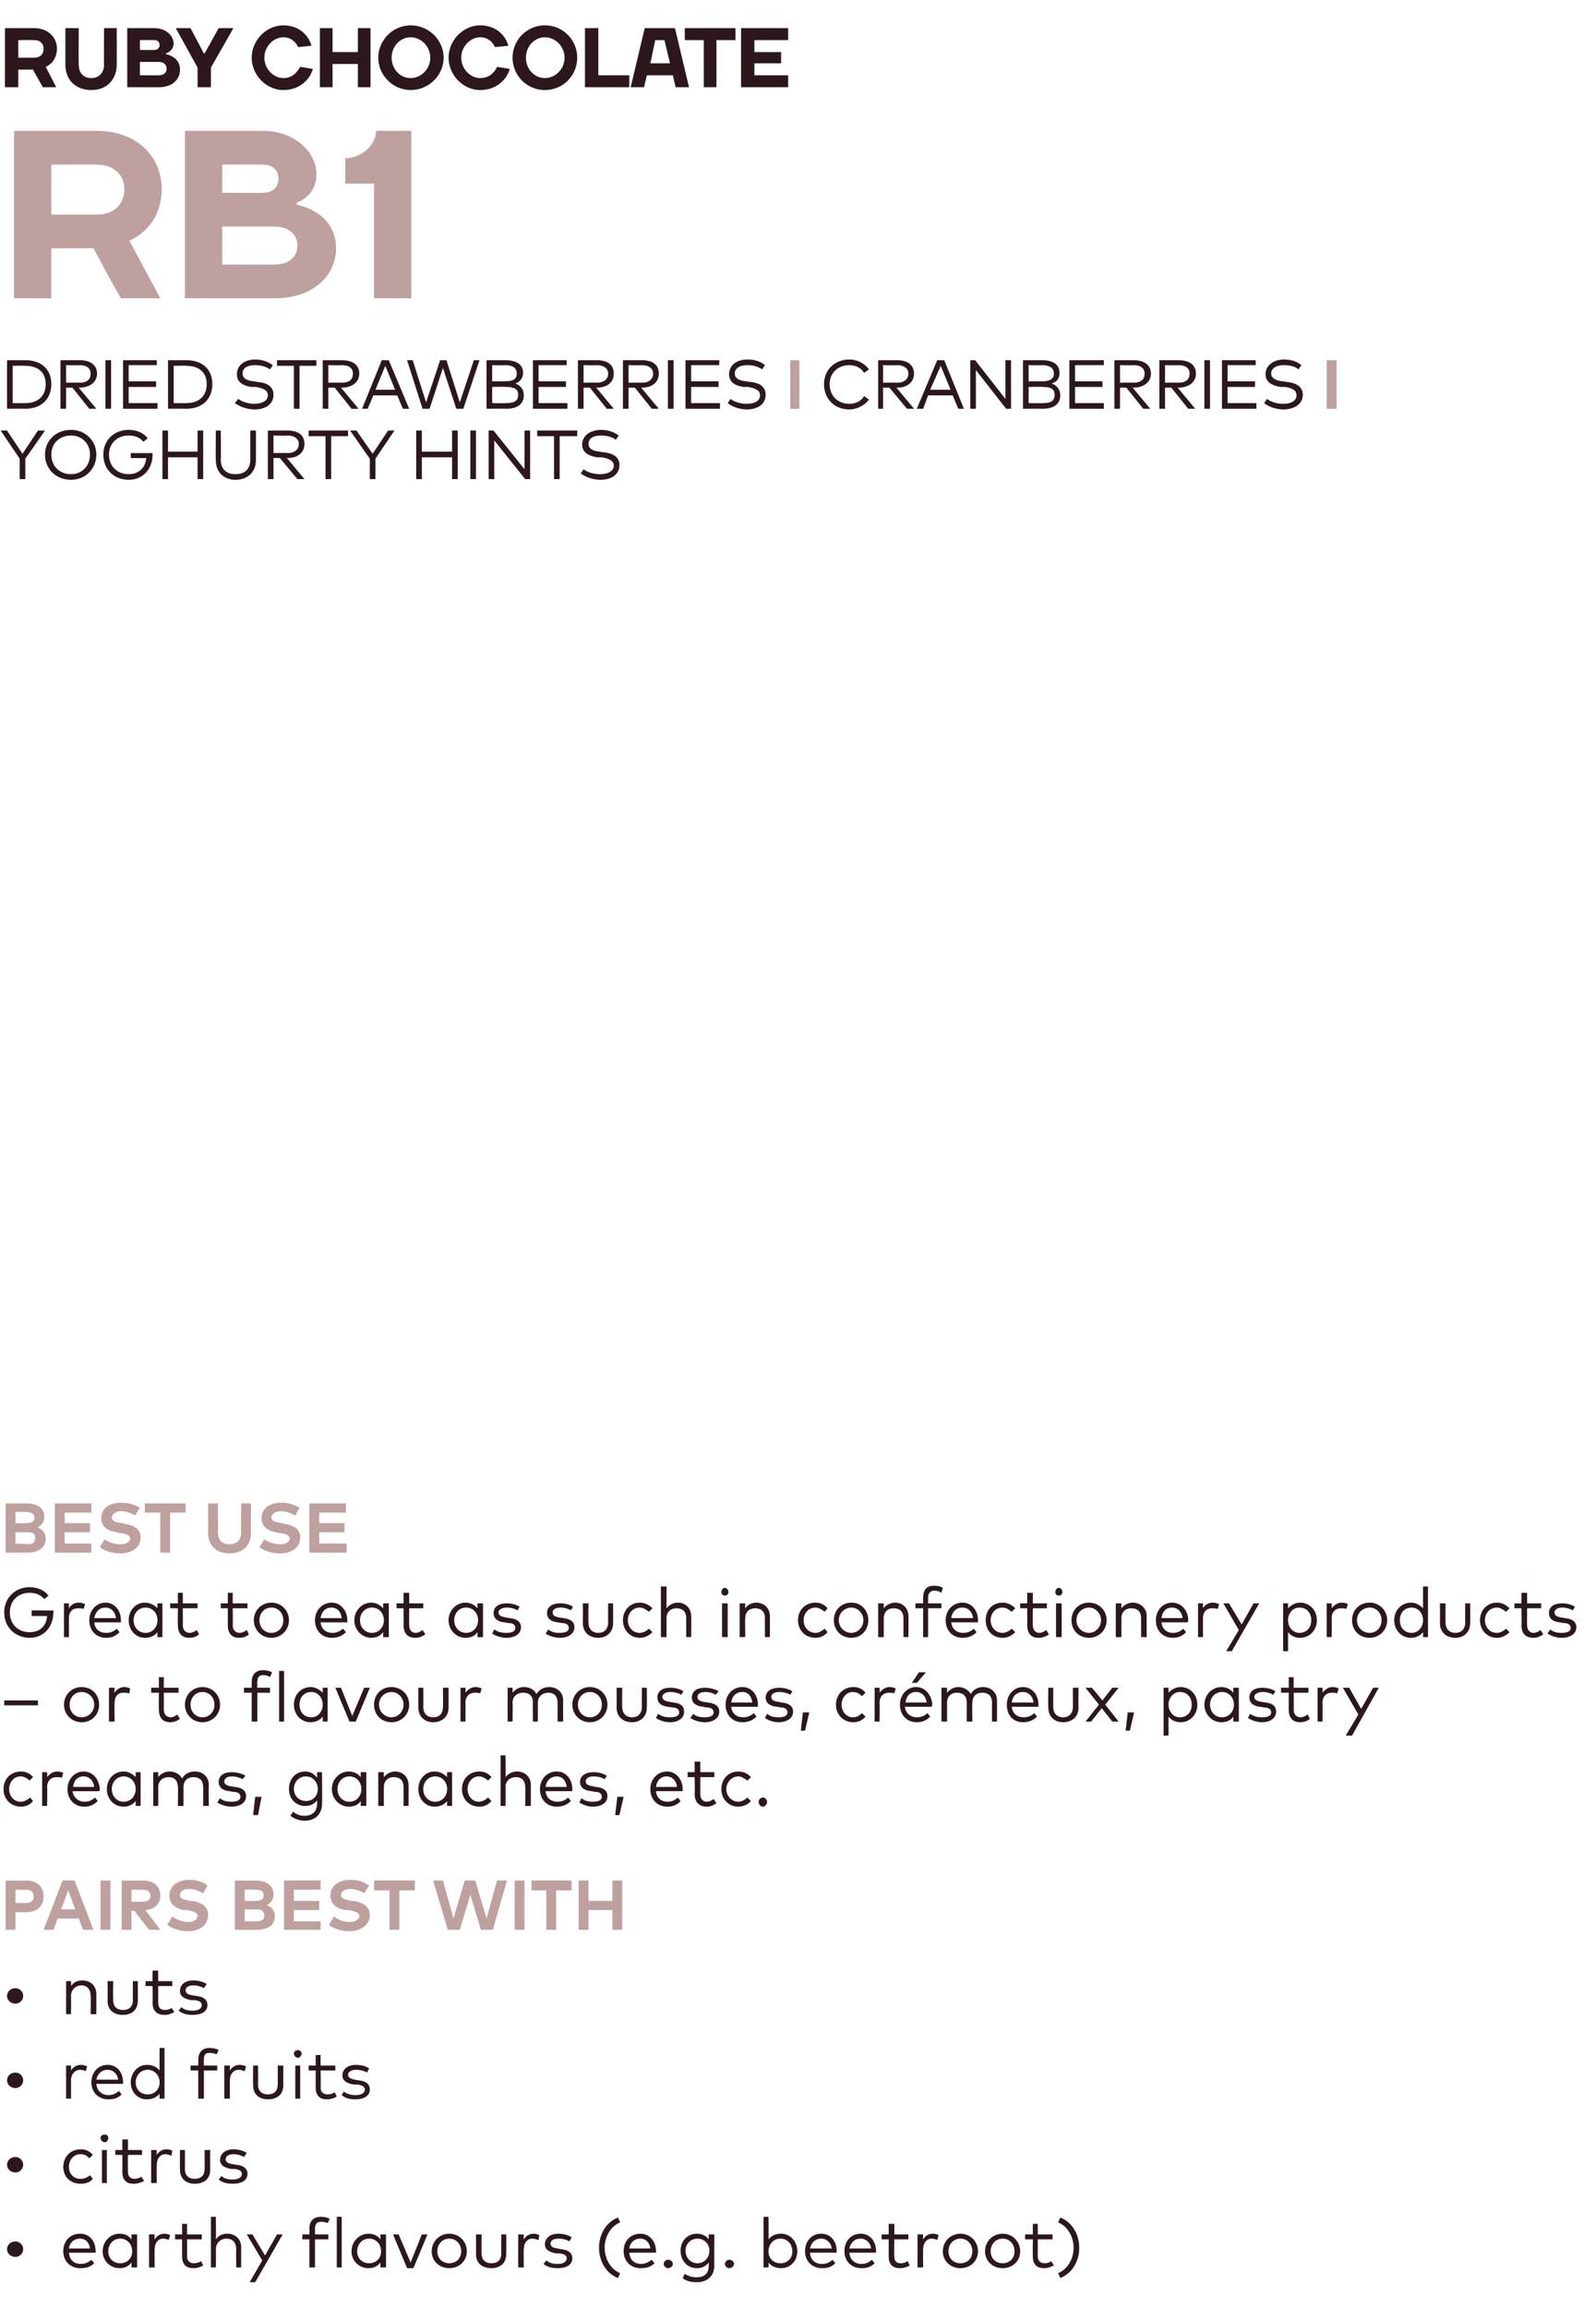 <?xml version="1.0" standalone="no"?><!DOCTYPE svg PUBLIC "-//W3C//DTD SVG 1.1//EN" "http://www.w3.org/Graphics/SVG/1.1/DTD/svg11.dtd"><svg xmlns="http://www.w3.org/2000/svg" version="1.1" width="227px" height="328.1px" viewBox="0 -4 227 328.1" style="top:-4px"><desc>ruby CHOCOLATE RB1 DRIED STRAWBERRIES I CRANBERRIES I YOGHURTY HINTS ￼ Best use Great to eat as such in confectionery...</desc><defs/><g id="Polygon55245"><path d="m3.3 315.7c0 .6-.5 1.1-1.1 1.1c-.7 0-1.2-.5-1.2-1.1c0-.6.5-1.1 1.2-1.1c.6 0 1.1.5 1.1 1.1zm10.3.3v.2H9.8c.1 1.1.8 1.6 1.7 1.6c.5 0 1.1-.2 1.5-.6l.4.5c-.6.6-1.3.7-2 .7c-1.4 0-2.4-1-2.4-2.4c0-1.5 1-2.5 2.4-2.5c1.3 0 2.2 1 2.2 2.5zm-3.8-.4h3c-.1-.8-.6-1.4-1.4-1.4c-.9 0-1.5.6-1.6 1.4zm9.7 2.7h-.8s.02-.66 0-.7c-.4.5-.9.8-1.7.8c-1.3 0-2.4-1-2.4-2.4c0-1.4 1.1-2.5 2.4-2.5c.8 0 1.3.3 1.7.8c.02.02 0-.7 0-.7h.8v4.7zm-4.1-2.3c0 1 .7 1.7 1.7 1.7c1 0 1.7-.7 1.7-1.7c0-1-.7-1.8-1.7-1.8c-1 0-1.7.8-1.7 1.8zm8.8-2.3l-.2.7c-.2-.1-.5-.2-.8-.2c-.7 0-1.2.6-1.2 1.5c-.04 0 0 2.6 0 2.6h-.8v-4.7h.8s-.05.68 0 .7c.3-.5.8-.8 1.4-.8c.3 0 .6.1.8.2zm4.5.6h-2.1s.03 2.38 0 2.4c0 .7.4 1 1 1c.3 0 .7-.1 1-.3l.3.6c-.3.2-.8.4-1.4.4c-1 0-1.6-.5-1.6-1.7v-2.4h-1v-.7h1v-1.5h.7v1.5h2.1v.7zm2 0c.4-.6 1.1-.8 1.6-.8c1.2 0 2 .8 2 1.9v2.9h-.7s-.04-2.64 0-2.6c0-.9-.5-1.5-1.4-1.5c-.8 0-1.5.6-1.5 1.5c.04-.02 0 2.6 0 2.6h-.7v-7.2h.7s.04 3.17 0 3.2zm5.6 6.1h-.8l1.8-3.1l-2.2-3.7h.8l1.8 3l1.7-3h.8l-3.9 6.8zm10.4-6.1h-1.9v4h-.8v-4h-1v-.7h1s.04-.8 0-.8c0-1 .5-1.7 1.6-1.7c.6 0 1 .1 1.3.3l-.3.6c-.2-.1-.6-.2-.9-.2c-.6 0-.9.3-.9 1v.8h1.9v.7zm1.9 4h-.7v-7.2h.7v7.2zm6.3 0h-.8s.02-.66 0-.7c-.4.5-.9.8-1.7.8c-1.3 0-2.4-1-2.4-2.4c0-1.4 1.1-2.5 2.4-2.5c.8 0 1.3.3 1.7.8c.02.02 0-.7 0-.7h.8v4.7zm-4.1-2.3c0 1 .7 1.7 1.7 1.7c1 0 1.7-.7 1.7-1.7c0-1-.7-1.8-1.7-1.8c-1 0-1.7.8-1.7 1.8zm8 2.4h-.9l-2-4.8h.8l1.7 4l1.6-4h.8l-2 4.8zm7.6-2.4c0 1.4-1.1 2.4-2.5 2.4c-1.4 0-2.5-1-2.5-2.4c0-1.4 1.1-2.5 2.5-2.5c1.4 0 2.5 1.1 2.5 2.5zm-4.2 0c0 1 .7 1.7 1.7 1.7c1 0 1.7-.7 1.7-1.7c0-1-.7-1.8-1.7-1.8c-1 0-1.7.8-1.7 1.8zm9.8.4c0 1.4-1 2-2.1 2c-1.2 0-2.2-.6-2.2-2c.02-.03 0-2.8 0-2.8h.8s-.03 2.7 0 2.7c0 1 .6 1.4 1.4 1.4c.8 0 1.4-.4 1.4-1.4c-.03 0 0-2.7 0-2.7h.7s.02 2.77 0 2.8zm4.7-2.7l-.1.7c-.3-.1-.6-.2-.9-.2c-.7 0-1.2.6-1.2 1.5c-.04 0 0 2.6 0 2.6h-.8v-4.7h.8s-.04.68 0 .7c.3-.5.8-.8 1.4-.8c.3 0 .6.1.8.2zm4.3.9c-.3-.2-.9-.4-1.6-.4c-.7 0-1.1.3-1.1.7c0 .4.3.6 1 .7l.5.1c1 .1 1.6.5 1.6 1.3c0 .9-.8 1.4-2.1 1.4c-.6 0-1.4-.1-2-.6l.4-.5c.4.3.8.5 1.6.5c.8 0 1.3-.3 1.3-.8c0-.4-.3-.6-1-.7h-.5c-1.1-.2-1.6-.6-1.6-1.3c0-.9.8-1.5 1.9-1.5c.8 0 1.4.2 1.9.5l-.3.6zm7.2-2.7c-1.3.5-2.2 2-2.2 3.6c0 1.6.9 3.1 2.2 3.6l-.3.7c-1.6-.6-2.7-2.3-2.7-4.3c0-2 1.1-3.7 2.7-4.3l.3.7zm5.1 4.1v.2h-3.8c.1 1.1.8 1.6 1.7 1.6c.5 0 1-.2 1.5-.6l.4.5c-.6.6-1.3.7-2 .7c-1.4 0-2.4-1-2.4-2.4c0-1.5 1-2.5 2.4-2.5c1.2 0 2.2 1 2.2 2.5zm-3.8-.4h3c-.1-.8-.6-1.4-1.5-1.4c-.8 0-1.4.6-1.5 1.4zm6.2 2.2c0 .3-.3.6-.7.6c-.3 0-.6-.3-.6-.6c0-.3.3-.6.6-.6c.4 0 .7.3.7.6zm5.1-3.5v-.7h.8s-.04 4.42 0 4.4c0 1.6-1.1 2.4-2.5 2.4c-.8 0-1.6-.2-2-.6l.3-.6c.4.3 1 .5 1.7.5c1 0 1.7-.5 1.7-1.6v-.5c-.4.5-.9.8-1.7.8c-1.3 0-2.3-1-2.3-2.5c0-1.4 1-2.4 2.3-2.4c.8 0 1.3.3 1.7.8zm-3.3 1.6c0 1 .7 1.8 1.7 1.8c1 0 1.7-.8 1.7-1.8c0-.9-.7-1.7-1.7-1.7c-1 0-1.7.8-1.7 1.7zm6.9 1.9c0 .3-.3.6-.7.6c-.3 0-.6-.3-.6-.6c0-.3.3-.6.6-.6c.4 0 .7.3.7.6zm9-1.8c0 1.4-1 2.4-2.3 2.4c-.8 0-1.4-.3-1.8-.8c.04.05 0 .7 0 .7h-.7v-7.2h.7s.04 3.21 0 3.2c.4-.5 1-.8 1.8-.8c1.3 0 2.3 1.1 2.3 2.5zm-4.1 0c0 1 .7 1.7 1.7 1.7c1 0 1.7-.7 1.7-1.7c0-1-.7-1.8-1.7-1.8c-1 0-1.7.8-1.7 1.8zm9.7 0v.2h-3.8c.1 1.1.8 1.6 1.7 1.6c.6 0 1.1-.2 1.5-.6l.4.5c-.6.6-1.2.7-1.9.7c-1.4 0-2.4-1-2.4-2.4c0-1.5 1-2.5 2.3-2.5c1.3 0 2.2 1 2.2 2.5zm-3.8-.4h3.1c-.1-.8-.7-1.4-1.5-1.4c-.9 0-1.4.6-1.6 1.4zm9.4.4v.2h-3.8c.1 1.1.9 1.6 1.7 1.6c.6 0 1.1-.2 1.5-.6l.4.5c-.6.6-1.2.7-1.9.7c-1.4 0-2.4-1-2.4-2.4c0-1.5 1-2.5 2.3-2.5c1.3 0 2.2 1 2.2 2.5zm-3.8-.4h3.1c-.1-.8-.7-1.4-1.5-1.4c-.9 0-1.4.6-1.6 1.4zm8.4-1.3h-2s-.05 2.38 0 2.4c0 .7.3 1 .9 1c.4 0 .7-.1 1-.3l.3.6c-.3.2-.8.4-1.4.4c-1 0-1.6-.5-1.6-1.7v-2.4h-1v-.7h1v-1.5h.8v1.5h2v.7zm4.3-.6l-.2.7c-.2-.1-.5-.2-.8-.2c-.7 0-1.2.6-1.2 1.5c-.04 0 0 2.6 0 2.6h-.8v-4.7h.8s-.05.68 0 .7c.3-.5.8-.8 1.4-.8c.3 0 .6.1.8.2zm5.6 2.3c0 1.4-1.1 2.4-2.5 2.4c-1.4 0-2.5-1-2.5-2.4c0-1.4 1.1-2.5 2.5-2.5c1.4 0 2.5 1.1 2.5 2.5zm-4.2 0c0 1 .7 1.7 1.7 1.7c1 0 1.7-.7 1.7-1.7c0-1-.7-1.8-1.7-1.8c-1 0-1.7.8-1.7 1.8zm10.2 0c0 1.4-1.1 2.4-2.5 2.4c-1.4 0-2.5-1-2.5-2.4c0-1.4 1.1-2.5 2.5-2.5c1.4 0 2.5 1.1 2.5 2.5zm-4.2 0c0 1 .7 1.7 1.7 1.7c1 0 1.7-.7 1.7-1.7c0-1-.7-1.8-1.7-1.8c-1 0-1.7.8-1.7 1.8zm8.8-1.7h-2.1v2.4c0 .7.4 1 1 1c.3 0 .7-.1.9-.3l.4.6c-.4.2-.8.4-1.4.4c-1 0-1.6-.5-1.6-1.7c-.03-.01 0-2.4 0-2.4h-1.1v-.7h1.1v-1.5h.7v1.5h2.1v.7zm.8 4.8c1.3-.5 2.2-2 2.2-3.6c0-1.6-.9-3.1-2.2-3.6l.3-.7c1.6.6 2.7 2.3 2.7 4.3c0 2-1.1 3.7-2.7 4.3l-.3-.7z" stroke="none" fill="#2b171c"/></g><g id="Polygon55244"><path d="m3.3 303.7c0 .6-.5 1.1-1.1 1.1c-.7 0-1.2-.5-1.2-1.1c0-.6.5-1.1 1.2-1.1c.6 0 1.1.5 1.1 1.1zm9.9-1.4l-.5.5c-.3-.4-.7-.6-1.3-.6c-.9 0-1.6.8-1.6 1.8c0 1 .7 1.7 1.6 1.7c.6 0 1-.2 1.4-.5l.4.5c-.4.5-1 .7-1.7.7c-1.5 0-2.5-1-2.5-2.4c0-1.4 1-2.5 2.5-2.5c.7 0 1.3.3 1.7.8zm2 4h-.7v-4.7h.7v4.7zm.2-6.4c0 .3-.2.6-.5.6c-.3 0-.6-.3-.6-.6c0-.3.3-.5.6-.5c.3 0 .5.2.5.5zm4.8 2.4h-2s-.03 2.38 0 2.4c0 .7.4 1 .9 1c.4 0 .7-.1 1-.3l.4.6c-.4.2-.9.4-1.5.4c-1 0-1.6-.5-1.6-1.7c.02-.01 0-2.4 0-2.4h-1v-.7h1v-1.5h.8v1.5h2v.7zm4.3-.6l-.1.7c-.3-.1-.6-.2-.9-.2c-.7 0-1.2.6-1.2 1.5c-.03 0 0 2.6 0 2.6h-.8v-4.7h.8s-.03.68 0 .7c.3-.5.8-.8 1.4-.8c.3 0 .6.1.8.2zm5.4 2.7c0 1.4-1 2-2.2 2c-1.1 0-2.1-.6-2.1-2c-.03-.03 0-2.8 0-2.8h.7s.02 2.7 0 2.7c0 1 .6 1.4 1.4 1.4c.8 0 1.4-.4 1.4-1.4c.02 0 0-2.7 0-2.7h.8s-.03 2.77 0 2.8zm4.8-1.8c-.3-.2-.9-.4-1.5-.4c-.7 0-1.1.3-1.1.7c0 .4.3.6.9.7l.6.1c1 .1 1.6.5 1.6 1.3c0 .9-.8 1.4-2.1 1.4c-.6 0-1.4-.1-2-.6l.4-.5c.3.3.8.5 1.6.5c.8 0 1.3-.3 1.3-.8c0-.4-.3-.6-1-.7h-.5c-1.1-.2-1.6-.6-1.6-1.3c0-.9.8-1.5 1.9-1.5c.7 0 1.4.2 1.9.5l-.4.6z" stroke="none" fill="#2b171c"/></g><g id="Polygon55243"><path d="m3.3 291.7c0 .6-.5 1.1-1.1 1.1c-.7 0-1.2-.5-1.2-1.1c0-.6.5-1.1 1.2-1.1c.6 0 1.1.5 1.1 1.1zm9.1-2l-.2.7c-.2-.1-.5-.2-.8-.2c-.7 0-1.3.6-1.3 1.5c.02 0 0 2.6 0 2.6h-.7v-4.7h.7s.02.68 0 .7c.3-.5.8-.8 1.4-.8c.4 0 .6.1.9.2zm5.1 2.3v.2h-3.8c.1 1.1.9 1.6 1.7 1.6c.6 0 1.1-.2 1.5-.6l.4.5c-.6.6-1.2.7-1.9.7c-1.4 0-2.4-1-2.4-2.4c0-1.5 1-2.5 2.3-2.5c1.3 0 2.2 1 2.2 2.5zm-3.8-.4h3.1c-.1-.8-.7-1.4-1.5-1.4c-.9 0-1.4.6-1.6 1.4zm9-1.3c-.03.02 0-3.2 0-3.2h.7v7.2h-.7s-.03-.66 0-.7c-.4.5-1 .8-1.8.8c-1.3 0-2.3-1-2.3-2.4c0-1.4 1-2.5 2.3-2.5c.8 0 1.4.3 1.8.8zm-3.4 1.7c0 1 .7 1.7 1.7 1.7c1 0 1.7-.7 1.7-1.7c0-1-.7-1.8-1.7-1.8c-1 0-1.7.8-1.7 1.8zm11.6-1.7H29v4h-.8v-4h-1.1v-.7h1.1s.02-.8 0-.8c0-1 .5-1.7 1.6-1.7c.5 0 1 .1 1.3.3l-.3.6c-.2-.1-.6-.2-1-.2c-.6 0-.8.3-.8 1c-.03 0 0 .8 0 .8h1.9v.7zm4.1-.6l-.2.7c-.3-.1-.6-.2-.8-.2c-.8 0-1.3.6-1.3 1.5c-.02 0 0 2.6 0 2.6h-.8v-4.7h.8s-.02.68 0 .7c.3-.5.8-.8 1.4-.8c.3 0 .6.1.9.2zm5.3 2.7c0 1.4-1 2-2.2 2c-1.1 0-2.1-.6-2.1-2c-.02-.03 0-2.8 0-2.8h.7s.03 2.7 0 2.7c0 1 .6 1.4 1.4 1.4c.8 0 1.4-.4 1.4-1.4c.03 0 0-2.7 0-2.7h.8s-.02 2.77 0 2.8zm2.4 1.9h-.7v-4.7h.7v4.7zm.2-6.4c0 .3-.3.6-.5.6c-.3 0-.6-.3-.6-.6c0-.3.3-.5.6-.5c.2 0 .5.2.5.5zm4.8 2.4h-2.1s.05 2.38 0 2.4c0 .7.4 1 1 1c.4 0 .7-.1 1-.3l.3.6c-.3.2-.8.4-1.4.4c-1 0-1.6-.5-1.6-1.7v-2.4h-1v-.7h1v-1.5h.7v1.5h2.1v.7zm4.5.3c-.3-.2-.9-.4-1.6-.4c-.6 0-1.1.3-1.1.7c0 .4.4.6 1 .7l.5.1c1 .1 1.6.5 1.6 1.3c0 .9-.8 1.4-2.1 1.4c-.6 0-1.3-.1-1.9-.6l.3-.5c.4.3.9.5 1.7.5c.8 0 1.3-.3 1.3-.8c0-.4-.4-.6-1-.7h-.6c-1.1-.2-1.6-.6-1.6-1.3c0-.9.8-1.5 1.9-1.5c.8 0 1.5.2 1.9.5l-.3.6z" stroke="none" fill="#2b171c"/></g><g id="Polygon55242"><path d="m3.3 279.7c0 .6-.5 1.1-1.1 1.1c-.7 0-1.2-.5-1.2-1.1c0-.6.5-1.1 1.2-1.1c.6 0 1.1.5 1.1 1.1zm10.4-.3v2.9h-.8s.04-2.64 0-2.6c0-.9-.5-1.5-1.3-1.5c-.8 0-1.5.6-1.5 1.5c.03-.02 0 2.6 0 2.6h-.7v-4.7h.7s.02.69 0 .7c.4-.6 1-.8 1.6-.8c1.2 0 2 .8 2 1.9zm5.9 1c0 1.4-1 2-2.1 2c-1.2 0-2.2-.6-2.2-2c.03-.03 0-2.8 0-2.8h.8s-.03 2.7 0 2.7c0 1 .6 1.4 1.4 1.4c.8 0 1.4-.4 1.4-1.4c-.02 0 0-2.7 0-2.7h.7s.03 2.77 0 2.8zm4.9-2.1h-2v2.4c0 .7.4 1 .9 1c.4 0 .8-.1 1-.3l.4.6c-.4.2-.8.4-1.4.4c-1 0-1.7-.5-1.7-1.7c.05-.01 0-2.4 0-2.4h-1v-.7h1v-1.5h.8v1.5h2v.7zm4.5.3c-.3-.2-.9-.4-1.5-.4c-.7 0-1.1.3-1.1.7c0 .4.3.6.9.7l.6.1c1 .1 1.6.5 1.6 1.3c0 .9-.8 1.4-2.1 1.4c-.6 0-1.4-.1-2-.6l.4-.5c.3.3.8.5 1.6.5c.8 0 1.3-.3 1.3-.8c0-.4-.3-.6-1-.7h-.5c-1.1-.2-1.6-.6-1.6-1.3c0-.9.7-1.5 1.9-1.5c.7 0 1.4.2 1.9.5l-.4.6z" stroke="none" fill="#2b171c"/></g><g id="Polygon55241"><path d="m2.2 267.8v2.5H.8v-7s2.87.05 2.9 0c1.6 0 2.5.9 2.5 2.3c0 1.3-.9 2.2-2.5 2.2H2.2zm0-3.2v1.9h1.4c.8 0 1.2-.3 1.2-.9c0-.7-.4-1-1.2-1c.05.03-1.4 0-1.4 0zm11.1 5.7h-1.5l-.6-1.6h-3l-.6 1.6H6.2l2.7-7h1.7l2.7 7zm-4.6-2.9h2l-1-2.7l-1 2.7zm7 2.9h-1.4v-7h1.4v7zm4.6-7c1.6 0 2.5.8 2.5 2.2c0 1.1-.8 1.9-2.1 2c-.01.04 2.1 2.8 2.1 2.8h-1.6l-2.1-2.7h-.4v2.7h-1.4v-7s2.97.05 3 0zm-1.6 1.3v1.7s1.55.05 1.5 0c.8 0 1.2-.2 1.2-.8c0-.6-.4-.9-1.2-.9c.05.03-1.5 0-1.5 0zm10.2.5c-.6-.3-1.2-.6-2-.6c-.8 0-1.3.3-1.3.9c0 .5.6.6 1.4.8h.4c1.2.2 2.2.8 2.2 2c0 1.5-1.3 2.3-2.8 2.3c-1.1 0-2.2-.3-3-.9l.7-1.2c.5.4 1.4.8 2.3.8c.7 0 1.3-.3 1.3-.9c0-.4-.5-.6-1.4-.8h-.5c-1.2-.2-2.1-.8-2.1-2.1c0-1.4 1.3-2.2 2.8-2.2c.9 0 1.8.2 2.6.8l-.6 1.1zm7.4-1.8c1.6 0 2.6.7 2.6 2c0 .7-.4 1.3-1 1.5c.7.2 1.2.8 1.2 1.5c0 1.4-1 2-2.7 2c.05.05-3 0-3 0v-7s2.88.05 2.9 0zm-1.5 4.1v1.7s1.58.02 1.6 0c.7 0 1.2-.2 1.2-.8c0-.7-.5-.9-1.2-.9c-.02.04-1.6 0-1.6 0zm0-2.8v1.6h1.4c.7 0 1.3-.1 1.3-.8c0-.7-.6-.8-1.3-.8c.04-.02-1.4 0-1.4 0zm10.8 5.7h-5.2v-7h5.2v1.3h-3.8v1.6h3.6v1.3h-3.6v1.6h3.8v1.2zm6.2-5.2c-.5-.3-1.2-.6-2-.6c-.7 0-1.3.3-1.3.9c0 .5.6.6 1.5.8h.3c1.3.2 2.3.8 2.3 2c0 1.5-1.4 2.3-2.9 2.3c-1 0-2.2-.3-2.9-.9l.7-1.2c.5.4 1.3.8 2.2.8c.8 0 1.4-.3 1.4-.9c0-.4-.5-.6-1.5-.8h-.4c-1.3-.2-2.2-.8-2.2-2.1c0-1.4 1.3-2.2 2.8-2.2c1 0 1.8.2 2.7.8l-.7 1.1zm7.2-.4h-2.2v5.6h-1.4v-5.6h-2.2v-1.4h5.8v1.4zm11.1 5.6h-1.7l-1.5-5l-1.5 5h-1.7l-2.1-7h1.4l1.5 5.4l1.6-5.4h1.5l1.6 5.4l1.5-5.4h1.4l-2 7zm4.5 0h-1.4v-7h1.4v7zm6.7-5.6h-2.2v5.6h-1.4v-5.6h-2.1v-1.4h5.7v1.4zm2.4 1.5h3.4v-2.9h1.4v7h-1.4v-2.8h-3.4v2.8h-1.4v-7h1.4v2.9z" stroke="none" fill="#bea09f"/></g><g id="Polygon55240"><path d="m4.7 248.6l-.5.5c-.3-.3-.7-.6-1.3-.6c-.9 0-1.6.8-1.6 1.8c0 1 .7 1.8 1.6 1.8c.6 0 1-.3 1.4-.6l.4.5c-.4.5-1 .8-1.7.8c-1.5 0-2.5-1.1-2.5-2.5c0-1.4 1-2.5 2.5-2.5c.7 0 1.3.3 1.7.8zM9 248l-.2.7c-.2-.1-.5-.1-.8-.1c-.7 0-1.3.5-1.3 1.4c.04.03 0 2.7 0 2.7h-.7v-4.8h.7s.03.71 0 .7c.4-.5.9-.8 1.4-.8c.4 0 .7.1.9.2zm5.2 2.3c0 .1 0 .2-.1.3h-3.8c.2 1 .9 1.5 1.7 1.5c.6 0 1.1-.2 1.5-.6l.4.5c-.6.6-1.2.8-1.9.8c-1.4 0-2.4-1-2.4-2.5c0-1.4 1-2.5 2.3-2.5c1.3 0 2.2 1.1 2.3 2.5zm-3.8-.3h3c-.1-.9-.7-1.5-1.5-1.5c-.9 0-1.4.6-1.5 1.5zm9.6 2.7h-.7v-.7c-.4.5-1 .8-1.7.8c-1.4 0-2.4-1.1-2.4-2.5c0-1.4 1-2.5 2.4-2.5c.7 0 1.3.4 1.7.8v-.7h.7v4.8zm-4.1-2.4c0 1 .7 1.8 1.7 1.8c1 0 1.7-.8 1.7-1.8c0-1-.7-1.8-1.7-1.8c-1 0-1.7.8-1.7 1.8zm13.8-.6c-.05.04 0 3 0 3h-.8V250c0-.9-.5-1.4-1.4-1.4c-.8 0-1.4.5-1.4 1.4v2.7h-.8s.05-2.71 0-2.7c0-.9-.5-1.4-1.3-1.4c-.8 0-1.5.5-1.5 1.4c.03.01 0 2.7 0 2.7h-.7v-4.8h.7s.02.72 0 .7c.4-.5 1-.8 1.6-.8c.8 0 1.5.4 1.8 1c.4-.7 1.1-1 1.8-1c1.2 0 2 .8 2 1.9zm4.8-.8c-.3-.2-.9-.4-1.5-.4c-.7 0-1.1.3-1.1.7c0 .4.3.6.9.7l.6.1c1 .1 1.6.5 1.6 1.3c0 .9-.8 1.5-2.1 1.5c-.6 0-1.4-.2-2-.6l.4-.6c.3.3.8.5 1.6.5c.8 0 1.3-.2 1.3-.7c0-.4-.3-.7-1-.7l-.6-.1c-1-.1-1.5-.6-1.5-1.3c0-.9.7-1.4 1.9-1.4c.7 0 1.4.2 1.9.5l-.4.5zm2.7 2.5l-.5 2.6h-.7l.3-2.6h.9zm7.9-2.7v-.8h.7s.05 4.45 0 4.5c0 1.5-1 2.4-2.5 2.4c-.7 0-1.5-.3-2-.7l.4-.6c.4.4 1 .6 1.6.6c1.1 0 1.8-.6 1.8-1.7v-.5c-.4.5-.9.8-1.7.8c-1.3 0-2.3-1-2.3-2.4c0-1.5 1-2.5 2.3-2.5c.8 0 1.3.4 1.7.9zm-3.3 1.6c0 .9.7 1.7 1.7 1.7c1 0 1.7-.7 1.7-1.7c0-1-.7-1.8-1.7-1.8c-1 0-1.7.8-1.7 1.8zm10.3 2.4h-.8s.03-.73 0-.7c-.3.5-.9.8-1.7.8c-1.3 0-2.4-1.1-2.4-2.5c0-1.4 1.1-2.5 2.4-2.5c.8 0 1.4.4 1.7.8c.03.05 0-.7 0-.7h.8v4.8zm-4.1-2.4c0 1 .7 1.8 1.7 1.8c1 0 1.7-.8 1.7-1.8c0-1-.7-1.8-1.7-1.8c-1 0-1.7.8-1.7 1.8zm10.1-.6c.04.04 0 3 0 3h-.7V250c0-.9-.5-1.4-1.4-1.4c-.8 0-1.4.5-1.4 1.4c-.02.01 0 2.7 0 2.7h-.8v-4.8h.8s-.03.72 0 .7c.4-.5 1-.8 1.6-.8c1.1 0 1.9.8 1.9 1.9zm6.2 3h-.7s-.03-.73 0-.7c-.4.5-1 .8-1.8.8c-1.3 0-2.3-1.1-2.3-2.5c0-1.4 1-2.5 2.3-2.5c.8 0 1.4.4 1.8.8c-.03.05 0-.7 0-.7h.7v4.8zm-4.1-2.4c0 1 .7 1.8 1.7 1.8c1 0 1.7-.8 1.7-1.8c0-1-.7-1.8-1.7-1.8c-1 0-1.7.8-1.7 1.8zm9.7-1.7l-.5.5c-.3-.3-.8-.6-1.3-.6c-.9 0-1.6.8-1.6 1.8c0 1 .7 1.8 1.6 1.8c.5 0 1-.3 1.3-.6l.5.5c-.4.5-1 .8-1.7.8c-1.5 0-2.5-1.1-2.5-2.5c0-1.4 1-2.5 2.5-2.5c.7 0 1.3.3 1.7.8zm2 0c.4-.5 1-.8 1.6-.8c1.2 0 2 .8 2 1.9v3h-.8s.05-2.71 0-2.7c0-.9-.5-1.4-1.3-1.4c-.8 0-1.5.5-1.5 1.4c.03.01 0 2.7 0 2.7h-.7v-7.2h.7s.03 3.1 0 3.1zm9.5 1.7v.3h-3.8c.1 1 .8 1.5 1.7 1.5c.6 0 1.1-.2 1.5-.6l.4.5c-.6.6-1.3.8-2 .8c-1.4 0-2.4-1-2.4-2.5c0-1.4 1-2.5 2.4-2.5c1.3 0 2.2 1.1 2.2 2.5zm-3.8-.3h3c-.1-.9-.6-1.5-1.4-1.5c-.9 0-1.5.6-1.6 1.5zm8.4-1.1c-.3-.2-.9-.4-1.6-.4c-.7 0-1.1.3-1.1.7c0 .4.3.6 1 .7l.5.1c1 .1 1.6.5 1.6 1.3c0 .9-.8 1.5-2.1 1.5c-.6 0-1.3-.2-1.9-.6l.3-.6c.4.3.8.5 1.6.5c.8 0 1.3-.2 1.3-.7c0-.4-.3-.7-.9-.7l-.6-.1c-1.1-.1-1.6-.6-1.6-1.3c0-.9.8-1.4 1.9-1.4c.8 0 1.4.2 1.9.5l-.3.5zm2.7 2.5l-.6 2.6h-.6l.3-2.6h.9zm8.4-1.1v.3h-3.8c.1 1 .8 1.5 1.6 1.5c.6 0 1.1-.2 1.5-.6l.4.5c-.5.6-1.2.8-1.9.8c-1.4 0-2.4-1-2.4-2.5c0-1.4 1-2.5 2.4-2.5c1.2 0 2.2 1.1 2.2 2.5zm-3.8-.3h3c-.1-.9-.7-1.5-1.5-1.5c-.8 0-1.4.6-1.5 1.5zm8.3-1.4h-2v2.4c0 .7.4 1.1.9 1.1c.4 0 .8-.2 1-.4l.4.6c-.4.3-.8.5-1.4.5c-1 0-1.7-.6-1.7-1.8c.05.02 0-2.4 0-2.4h-1v-.7h1v-1.5h.8v1.5h2v.7zm5.2 0l-.5.5c-.4-.3-.8-.6-1.3-.6c-.9 0-1.7.8-1.7 1.8c0 1 .8 1.8 1.7 1.8c.5 0 1-.3 1.3-.6l.5.5c-.4.5-1.1.8-1.8.8c-1.4 0-2.4-1.1-2.4-2.5c0-1.4 1-2.5 2.4-2.5c.7 0 1.4.3 1.8.8zm2.3 3.5c0 .4-.3.7-.6.7c-.3 0-.6-.3-.6-.7c0-.3.3-.6.6-.6c.3 0 .6.3.6.6z" stroke="none" fill="#2b171c"/></g><g id="Polygon55239"><path d="m5.4 238.4H.6v-.7h4.8v.7zm8.7-.1c0 1.4-1 2.5-2.5 2.5c-1.4 0-2.5-1.1-2.5-2.5c0-1.4 1.1-2.5 2.5-2.5c1.5 0 2.5 1.1 2.5 2.5zm-4.2 0c0 1 .7 1.8 1.7 1.8c1 0 1.8-.8 1.8-1.8c0-1-.8-1.8-1.8-1.8c-1 0-1.7.8-1.7 1.8zm8.6-2.3l-.1.7c-.3-.1-.6-.1-.9-.1c-.7 0-1.2.5-1.2 1.4c-.04.03 0 2.7 0 2.7h-.8v-4.8h.8s-.04.71 0 .7c.3-.5.8-.8 1.4-.8c.3 0 .6.1.8.2zm6.9.6h-2.1v2.4c0 .7.4 1.1 1 1.1c.3 0 .7-.2.9-.4l.4.6c-.4.3-.8.5-1.4.5c-1 0-1.6-.6-1.6-1.8c-.03.02 0-2.4 0-2.4h-1.1v-.7h1.1v-1.5h.7v1.5h2.1v.7zm5.9 1.7c0 1.4-1.1 2.5-2.5 2.5c-1.4 0-2.5-1.1-2.5-2.5c0-1.4 1.1-2.5 2.5-2.5c1.4 0 2.5 1.1 2.5 2.5zm-4.2 0c0 1 .7 1.8 1.7 1.8c1 0 1.7-.8 1.7-1.8c0-1-.7-1.8-1.7-1.8c-1 0-1.7.8-1.7 1.8zm11.3-1.7h-1.8v4.1h-.8v-4.1h-1.1v-.7h1.1v-.8c0-1 .5-1.7 1.6-1.7c.5 0 .9.1 1.3.3l-.3.7c-.2-.2-.6-.3-1-.3c-.6 0-.8.4-.8 1c-.04.03 0 .8 0 .8h1.8v.7zm2 4.1h-.7v-7.2h.7v7.2zm6.2 0h-.7v-.7c-.4.5-1 .8-1.7.8c-1.4 0-2.4-1.1-2.4-2.5c0-1.4 1-2.5 2.4-2.5c.7 0 1.3.4 1.7.8v-.7h.7v4.8zm-4-2.4c0 1 .6 1.8 1.7 1.8c.9 0 1.6-.8 1.6-1.8c0-1-.7-1.8-1.6-1.8c-1.1 0-1.7.8-1.7 1.8zm8 2.4h-.9l-2-4.8h.8l1.6 4l1.7-4h.8l-2 4.8zm7.6-2.4c0 1.4-1.1 2.5-2.5 2.5c-1.5 0-2.5-1.1-2.5-2.5c0-1.4 1-2.5 2.5-2.5c1.4 0 2.5 1.1 2.5 2.5zm-4.3 0c0 1 .8 1.8 1.8 1.8c.9 0 1.7-.8 1.7-1.8c0-1-.8-1.8-1.7-1.8c-1 0-1.8.8-1.8 1.8zm9.9.4c0 1.4-1 2.1-2.2 2.1c-1.1 0-2.1-.7-2.1-2.1v-2.8h.7s.04 2.73 0 2.7c0 1 .6 1.5 1.4 1.5c.9 0 1.4-.5 1.4-1.5c.04.03 0-2.7 0-2.7h.8v2.8zm4.7-2.7l-.2.7c-.2-.1-.5-.1-.8-.1c-.7 0-1.3.5-1.3 1.4c.03.03 0 2.7 0 2.7h-.7v-4.8h.7s.03.71 0 .7c.4-.5.9-.8 1.4-.8c.4 0 .7.1.9.2zm11.6 1.7c-.03.04 0 3 0 3h-.8s.02-2.71 0-2.7c0-.9-.5-1.4-1.3-1.4c-.8 0-1.5.5-1.5 1.4v2.7h-.7s-.04-2.71 0-2.7c0-.9-.5-1.4-1.4-1.4c-.8 0-1.5.5-1.5 1.4c.04.01 0 2.7 0 2.7h-.7v-4.8h.7s.03.72 0 .7c.4-.5 1-.8 1.6-.8c.9 0 1.5.4 1.8 1c.4-.7 1.1-1 1.8-1c1.2 0 2 .8 2 1.9zm6.3.6c0 1.4-1.1 2.5-2.5 2.5c-1.4 0-2.5-1.1-2.5-2.5c0-1.4 1.1-2.5 2.5-2.5c1.4 0 2.5 1.1 2.5 2.5zm-4.2 0c0 1 .7 1.8 1.7 1.8c1 0 1.7-.8 1.7-1.8c0-1-.7-1.8-1.7-1.8c-1 0-1.7.8-1.7 1.8zm9.8.4c0 1.4-1 2.1-2.1 2.1c-1.2 0-2.2-.7-2.2-2.1c.02 0 0-2.8 0-2.8h.8s-.03 2.73 0 2.7c0 1 .6 1.5 1.4 1.5c.8 0 1.4-.5 1.4-1.5c-.03.03 0-2.7 0-2.7h.7s.02 2.8 0 2.8zm4.9-1.8c-.3-.2-.9-.4-1.6-.4c-.6 0-1.1.3-1.1.7c0 .4.4.6 1 .7l.6.1c1 .1 1.5.5 1.5 1.3c0 .9-.8 1.5-2 1.5c-.7 0-1.4-.2-2-.6l.3-.6c.4.3.9.5 1.7.5c.8 0 1.3-.2 1.3-.7c0-.4-.3-.7-1-.7l-.6-.1c-1-.1-1.5-.6-1.5-1.3c0-.9.7-1.4 1.8-1.4c.8 0 1.5.2 1.9.5l-.3.5zm4.9 0c-.3-.2-.9-.4-1.5-.4c-.7 0-1.1.3-1.1.7c0 .4.3.6.9.7l.6.1c1 .1 1.6.5 1.6 1.3c0 .9-.8 1.5-2.1 1.5c-.6 0-1.4-.2-2-.6l.4-.6c.3.3.8.5 1.6.5c.8 0 1.3-.2 1.3-.7c0-.4-.3-.7-1-.7l-.5-.1c-1.1-.1-1.6-.6-1.6-1.3c0-.9.7-1.4 1.9-1.4c.7 0 1.4.2 1.9.5l-.4.5zm6 1.4v.3H104c.1 1 .8 1.5 1.7 1.5c.6 0 1.1-.2 1.5-.6l.4.5c-.6.6-1.3.8-2 .8c-1.4 0-2.4-1-2.4-2.5c0-1.4 1-2.5 2.4-2.5c1.3 0 2.2 1.1 2.2 2.5zm-3.8-.3h3c-.1-.9-.6-1.5-1.4-1.5c-.9 0-1.5.6-1.6 1.5zm8.4-1.1c-.3-.2-.9-.4-1.6-.4c-.7 0-1.1.3-1.1.7c0 .4.3.6 1 .7l.5.1c1 .1 1.6.5 1.6 1.3c0 .9-.8 1.5-2.1 1.5c-.6 0-1.3-.2-1.9-.6l.3-.6c.4.3.8.5 1.6.5c.8 0 1.3-.2 1.3-.7c0-.4-.3-.7-.9-.7l-.6-.1c-1.1-.1-1.6-.6-1.6-1.3c0-.9.8-1.4 1.9-1.4c.8 0 1.4.2 1.9.5l-.3.5zm2.7 2.5l-.6 2.6h-.6l.3-2.6h.9zm8-2.8l-.5.5c-.3-.3-.7-.6-1.3-.6c-.9 0-1.6.8-1.6 1.8c0 1 .7 1.8 1.6 1.8c.6 0 1-.3 1.3-.6l.5.5c-.4.5-1 .8-1.7.8c-1.5 0-2.5-1.1-2.5-2.5c0-1.4 1-2.5 2.5-2.5c.7 0 1.3.3 1.7.8zm4.3-.6l-.2.7c-.2-.1-.5-.1-.8-.1c-.7 0-1.3.5-1.3 1.4c.03.03 0 2.7 0 2.7h-.7v-4.8h.7s.03.71 0 .7c.4-.5.9-.8 1.4-.8c.4 0 .7.1.9.2zm5.2 2.3c0 .1-.1.2-.1.3h-3.8c.1 1 .9 1.5 1.7 1.5c.6 0 1.1-.2 1.5-.6l.4.5c-.6.6-1.2.8-1.9.8c-1.4 0-2.4-1-2.4-2.5c0-1.4 1-2.5 2.3-2.5c1.3 0 2.2 1.1 2.3 2.5zm-3.8-.3h3c-.1-.9-.7-1.5-1.5-1.5c-.9 0-1.4.6-1.5 1.5zm.9-2.8l1-1.5h1l-1.3 1.5h-.7zm12.1 2.5c.02.04 0 3 0 3h-.7s-.03-2.71 0-2.7c0-.9-.5-1.4-1.4-1.4c-.8 0-1.4.5-1.4 1.4c-.05.01 0 2.7 0 2.7h-.8V238c0-.9-.5-1.4-1.4-1.4c-.8 0-1.4.5-1.4 1.4v2.7h-.8v-4.8h.8s-.02.72 0 .7c.4-.5 1-.8 1.6-.8c.8 0 1.4.4 1.8 1c.3-.7 1.1-1 1.7-1c1.2 0 2 .8 2 1.9zm5.9.6v.3h-3.8c.1 1 .8 1.5 1.7 1.5c.6 0 1.1-.2 1.5-.6l.4.5c-.6.6-1.3.8-2 .8c-1.4 0-2.3-1-2.3-2.5c0-1.4 1-2.5 2.3-2.5c1.3 0 2.2 1.1 2.2 2.5zm-3.8-.3h3.1c-.1-.9-.7-1.5-1.5-1.5c-.9 0-1.5.6-1.6 1.5zm9.5.7c0 1.4-1 2.1-2.2 2.1c-1.1 0-2.1-.7-2.1-2.1c-.04 0 0-2.8 0-2.8h.7v2.7c0 1 .6 1.5 1.4 1.5c.8 0 1.4-.5 1.4-1.5v-2.7h.8s-.04 2.8 0 2.8zm3.8-.4l1.9 2.4h-.9l-1.5-1.9l-1.5 1.9h-.8l1.9-2.4l-1.9-2.4h.9l1.5 1.8l1.4-1.8h.9l-1.9 2.4zm4.1 1.1l-.6 2.6h-.6l.3-2.6h.9zm9-1.1c0 1.4-1 2.5-2.4 2.5c-.7 0-1.3-.3-1.7-.8v2.7h-.7v-6.8h.7v.7c.4-.4 1-.8 1.7-.8c1.4 0 2.4 1.1 2.4 2.5zm-4.1 0c0 1 .7 1.8 1.6 1.8c1.1 0 1.7-.8 1.7-1.8c0-1-.6-1.8-1.7-1.8c-.9 0-1.6.8-1.6 1.8zm10 2.4h-.8s.03-.73 0-.7c-.3.5-.9.8-1.7.8c-1.3 0-2.4-1.1-2.4-2.5c0-1.4 1.1-2.5 2.4-2.5c.8 0 1.4.4 1.7.8c.03.05 0-.7 0-.7h.8v4.8zm-4.1-2.4c0 1 .7 1.8 1.7 1.8c1 0 1.7-.8 1.7-1.8c0-1-.7-1.8-1.7-1.8c-1 0-1.7.8-1.7 1.8zm9-1.4c-.3-.2-.9-.4-1.5-.4c-.7 0-1.2.3-1.2.7c0 .4.4.6 1 .7l.6.1c1 .1 1.5.5 1.5 1.3c0 .9-.8 1.5-2 1.5c-.6 0-1.4-.2-2-.6l.3-.6c.4.3.9.5 1.7.5c.8 0 1.3-.2 1.3-.7c0-.4-.3-.7-1-.7l-.6-.1c-1-.1-1.5-.6-1.5-1.3c0-.9.7-1.4 1.8-1.4c.8 0 1.5.2 1.9.5l-.3.5zm5-.3H184s.03 2.41 0 2.4c0 .7.4 1.1 1 1.1c.3 0 .7-.2 1-.4l.3.6c-.3.3-.8.5-1.4.5c-1 0-1.6-.6-1.6-1.8c-.02.02 0-2.4 0-2.4h-1.1v-.7h1.1v-1.5h.7v1.5h2.1v.7zm4.3-.6l-.2.7c-.2-.1-.5-.1-.8-.1c-.7 0-1.3.5-1.3 1.4c.03.03 0 2.7 0 2.7h-.7v-4.8h.7s.03.71 0 .7c.4-.5.9-.8 1.4-.8c.4 0 .7.1.9.2zm1.9 6.7h-.9l1.8-3l-2.2-3.8h.9l1.7 3l1.7-3h.8l-3.8 6.8z" stroke="none" fill="#2b171c"/></g><g id="Polygon55238"><path d="m6.9 222.8l-.6.5c-.5-.6-1.2-.9-2.1-.9c-1.6 0-2.8 1.1-2.8 2.8c0 1.7 1.2 2.8 2.8 2.8c1.5 0 2.4-.9 2.5-2.3c.01-.01-2.2 0-2.2 0v-.8s3.07.04 3.1 0v.2c0 2.1-1.3 3.7-3.4 3.7c-1.9 0-3.6-1.4-3.6-3.6c0-2.1 1.6-3.6 3.6-3.6c1.1 0 2.1.4 2.7 1.2zm5.2 1.2l-.2.7c-.2-.1-.5-.1-.8-.1c-.8 0-1.3.5-1.3 1.4v2.7h-.7v-4.8h.7v.7c.3-.5.8-.8 1.4-.8c.4 0 .6.1.9.2zm5.1 2.3v.3h-3.8c.1 1 .8 1.5 1.7 1.5c.6 0 1.1-.2 1.5-.6l.4.5c-.6.6-1.2.8-1.9.8c-1.4 0-2.4-1-2.4-2.5c0-1.4 1-2.5 2.3-2.5c1.3 0 2.2 1.1 2.2 2.5zm-3.8-.3h3.1c-.1-.9-.7-1.5-1.5-1.5c-.9 0-1.4.6-1.6 1.5zm9.7 2.7h-.7s-.04-.73 0-.7c-.4.5-1 .8-1.8.8c-1.3 0-2.3-1.1-2.3-2.5c0-1.4 1-2.5 2.3-2.5c.8 0 1.4.4 1.8.8c-.04.05 0-.7 0-.7h.7v4.8zm-4.1-2.4c0 1 .7 1.8 1.7 1.8c1 0 1.7-.8 1.7-1.8c0-1-.7-1.8-1.7-1.8c-1 0-1.7.8-1.7 1.8zm9.1-1.7H26s.02 2.41 0 2.4c0 .7.4 1.1 1 1.1c.3 0 .7-.2 1-.4l.3.6c-.3.3-.8.5-1.4.5c-1 0-1.6-.6-1.6-1.8c-.02.02 0-2.4 0-2.4h-1.1v-.7h1.1v-1.5h.7v1.5h2.1v.7zm7.1 0h-2.1s.04 2.41 0 2.4c0 .7.4 1.1 1 1.1c.3 0 .7-.2 1-.4l.3.6c-.3.3-.8.5-1.4.5c-1 0-1.6-.6-1.6-1.8v-2.4h-1v-.7h1v-1.5h.7v1.5h2.1v.7zm5.9 1.7c0 1.4-1.1 2.5-2.5 2.5c-1.4 0-2.5-1.1-2.5-2.5c0-1.4 1.1-2.5 2.5-2.5c1.4 0 2.5 1.1 2.5 2.5zm-4.2 0c0 1 .7 1.8 1.7 1.8c1 0 1.7-.8 1.7-1.8c0-1-.7-1.8-1.7-1.8c-1 0-1.7.8-1.7 1.8zm12.5 0v.3h-3.8c.1 1 .8 1.5 1.7 1.5c.5 0 1-.2 1.5-.6l.4.5c-.6.6-1.3.8-2 .8c-1.4 0-2.4-1-2.4-2.5c0-1.4 1-2.5 2.4-2.5c1.2 0 2.2 1.1 2.2 2.5zm-3.8-.3h3c-.1-.9-.6-1.5-1.5-1.5c-.8 0-1.4.6-1.5 1.5zm9.7 2.7h-.8v-.7c-.4.5-.9.8-1.7.8c-1.3 0-2.4-1.1-2.4-2.5c0-1.4 1.1-2.5 2.4-2.5c.8 0 1.3.4 1.7.8v-.7h.8v4.8zm-4.1-2.4c0 1 .7 1.8 1.7 1.8c1 0 1.7-.8 1.7-1.8c0-1-.7-1.8-1.7-1.8c-1 0-1.7.8-1.7 1.8zm9-1.7h-2s-.02 2.41 0 2.4c0 .7.4 1.1.9 1.1c.4 0 .7-.2 1-.4l.4.6c-.4.3-.9.5-1.4.5c-1.1 0-1.7-.6-1.7-1.8c.03.02 0-2.4 0-2.4h-1v-.7h1v-1.5h.8v1.5h2v.7zm8.5 4.1h-.8s.04-.73 0-.7c-.3.5-.9.8-1.7.8c-1.3 0-2.4-1.1-2.4-2.5c0-1.4 1.1-2.5 2.4-2.5c.8 0 1.4.4 1.7.8c.04.05 0-.7 0-.7h.8v4.8zm-4.1-2.4c0 1 .7 1.8 1.7 1.8c1 0 1.7-.8 1.7-1.8c0-1-.7-1.8-1.7-1.8c-1 0-1.7.8-1.7 1.8zm9-1.4c-.3-.2-.9-.4-1.5-.4c-.7 0-1.2.3-1.2.7c0 .4.4.6 1 .7l.6.1c1 .1 1.6.5 1.6 1.3c0 .9-.8 1.5-2.1 1.5c-.6 0-1.4-.2-2-.6l.3-.6c.4.3.9.5 1.7.5c.8 0 1.3-.2 1.3-.7c0-.4-.3-.7-1-.7l-.6-.1c-1-.1-1.5-.6-1.5-1.3c0-.9.7-1.4 1.9-1.4c.7 0 1.4.2 1.8.5l-.3.5zm7.6 0c-.3-.2-.9-.4-1.5-.4c-.7 0-1.1.3-1.1.7c0 .4.3.6.9.7l.6.1c1 .1 1.6.5 1.6 1.3c0 .9-.8 1.5-2.1 1.5c-.6 0-1.4-.2-2-.6l.4-.6c.3.3.8.5 1.6.5c.8 0 1.3-.2 1.3-.7c0-.4-.3-.7-1-.7l-.6-.1c-1-.1-1.5-.6-1.5-1.3c0-.9.7-1.4 1.9-1.4c.7 0 1.4.2 1.8.5l-.3.5zm6 1.8c0 1.4-1 2.1-2.1 2.1c-1.2 0-2.2-.7-2.2-2.1c.02 0 0-2.8 0-2.8h.8s-.03 2.73 0 2.7c0 1 .6 1.5 1.4 1.5c.8 0 1.4-.5 1.4-1.5c-.03.03 0-2.7 0-2.7h.7s.02 2.8 0 2.8zm5.6-2.1l-.5.5c-.4-.3-.8-.6-1.3-.6c-1 0-1.7.8-1.7 1.8c0 1 .7 1.8 1.7 1.8c.5 0 1-.3 1.3-.6l.5.5c-.5.5-1.1.8-1.8.8c-1.4 0-2.4-1.1-2.4-2.5c0-1.4 1-2.5 2.4-2.5c.7 0 1.3.3 1.8.8zm2 0c.4-.5 1-.8 1.6-.8c1.1 0 1.9.8 1.9 1.9c.05.04 0 3 0 3h-.7V226c0-.9-.5-1.4-1.4-1.4c-.8 0-1.4.5-1.4 1.4v2.7h-.8v-7.2h.8v3.1zm8.7 4.1h-.8v-4.8h.8v4.8zm.1-6.4c0 .3-.2.5-.5.5c-.3 0-.5-.2-.5-.5c0-.3.2-.6.5-.6c.3 0 .5.3.5.6zm5.9 3.4c.02.04 0 3 0 3h-.7s-.02-2.71 0-2.7c0-.9-.5-1.4-1.4-1.4c-.8 0-1.4.5-1.4 1.4c-.04.01 0 2.7 0 2.7h-.8v-4.8h.8s-.05.72 0 .7c.3-.5 1-.8 1.5-.8c1.2 0 2 .8 2 1.9zm8.2-1.1l-.4.5c-.4-.3-.8-.6-1.3-.6c-1 0-1.7.8-1.7 1.8c0 1 .7 1.8 1.7 1.8c.5 0 .9-.3 1.3-.6l.4.5c-.4.5-1 .8-1.7.8c-1.5 0-2.5-1.1-2.5-2.5c0-1.4 1-2.5 2.5-2.5c.7 0 1.3.3 1.7.8zm5.8 1.7c0 1.4-1 2.5-2.4 2.5c-1.5 0-2.5-1.1-2.5-2.5c0-1.4 1-2.5 2.5-2.5c1.4 0 2.4 1.1 2.4 2.5zm-4.2 0c0 1 .8 1.8 1.8 1.8c.9 0 1.7-.8 1.7-1.8c0-1-.8-1.8-1.7-1.8c-1 0-1.8.8-1.8 1.8zm9.9-.6c.05.04 0 3 0 3h-.7V226c0-.9-.5-1.4-1.4-1.4c-.8 0-1.4.5-1.4 1.4v2.7h-.8v-4.8h.8s-.02.72 0 .7c.4-.5 1-.8 1.6-.8c1.1 0 1.9.8 1.9 1.9zm4.7-1.1H132v4.1h-.7v-4.1h-1.1v-.7h1.1s-.03-.77 0-.8c0-1 .4-1.7 1.5-1.7c.6 0 1 .1 1.3.3l-.2.7c-.3-.2-.6-.3-1-.3c-.6 0-.9.4-.9 1c.02.03 0 .8 0 .8h1.9v.7zm5.2 1.7v.3h-3.8c.1 1 .8 1.5 1.7 1.5c.6 0 1.1-.2 1.5-.6l.4.5c-.6.6-1.3.8-2 .8c-1.4 0-2.4-1-2.4-2.5c0-1.4 1-2.5 2.4-2.5c1.3 0 2.2 1.1 2.2 2.5zm-3.8-.3h3.1c-.1-.9-.7-1.5-1.5-1.5c-.9 0-1.5.6-1.6 1.5zm9.1-1.4l-.5.5c-.4-.3-.8-.6-1.3-.6c-1 0-1.7.8-1.7 1.8c0 1 .7 1.8 1.7 1.8c.5 0 1-.3 1.3-.6l.5.5c-.5.5-1.1.8-1.8.8c-1.5 0-2.4-1.1-2.4-2.5c0-1.4.9-2.5 2.4-2.5c.7 0 1.3.3 1.8.8zm4.5 0h-2s-.03 2.41 0 2.4c0 .7.4 1.1.9 1.1c.4 0 .7-.2 1-.4l.4.6c-.4.3-.9.5-1.5.5c-1 0-1.6-.6-1.6-1.8c.02.02 0-2.4 0-2.4h-1v-.7h1v-1.5h.8v1.5h2v.7zm2.1 4.1h-.8v-4.8h.8v4.8zm.1-6.4c0 .3-.2.5-.5.5c-.3 0-.5-.2-.5-.5c0-.3.2-.6.5-.6c.3 0 .5.3.5.6zm6.3 4c0 1.4-1.1 2.5-2.5 2.5c-1.5 0-2.5-1.1-2.5-2.5c0-1.4 1-2.5 2.5-2.5c1.4 0 2.5 1.1 2.5 2.5zm-4.3 0c0 1 .8 1.8 1.8 1.8c.9 0 1.7-.8 1.7-1.8c0-1-.8-1.8-1.7-1.8c-1 0-1.8.8-1.8 1.8zm10-.6c-.05.04 0 3 0 3h-.8V226c0-.9-.5-1.4-1.4-1.4c-.8 0-1.4.5-1.4 1.4v2.7h-.8v-4.8h.8s-.02.72 0 .7c.4-.5 1-.8 1.6-.8c1.1 0 2 .8 2 1.9zm5.9.6c0 .1 0 .2-.1.3h-3.7c.1 1 .8 1.5 1.6 1.5c.6 0 1.1-.2 1.5-.6l.4.5c-.6.6-1.2.8-1.9.8c-1.4 0-2.4-1-2.4-2.5c0-1.4 1-2.5 2.3-2.5c1.3 0 2.3 1.1 2.3 2.5zm-3.8-.3h3c-.1-.9-.7-1.5-1.5-1.5c-.9 0-1.4.6-1.5 1.5zm8.2-2l-.2.7c-.2-.1-.6-.1-.8-.1c-.8 0-1.3.5-1.3 1.4v2.7h-.7v-4.8h.7v.7c.3-.5.8-.8 1.4-.8c.3 0 .6.1.9.2zm1.8 6.7h-.8l1.8-3l-2.2-3.8h.8l1.8 3l1.7-3h.8l-3.9 6.8zm12.1-4.4c0 1.4-1 2.5-2.4 2.5c-.7 0-1.3-.3-1.7-.8v2.7h-.7v-6.8h.7v.7c.4-.4 1-.8 1.7-.8c1.4 0 2.4 1.1 2.4 2.5zm-4.1 0c0 1 .7 1.8 1.6 1.8c1.1 0 1.7-.8 1.7-1.8c0-1-.6-1.8-1.7-1.8c-.9 0-1.6.8-1.6 1.8zm8.5-2.3l-.2.7c-.2-.1-.5-.1-.8-.1c-.7 0-1.3.5-1.3 1.4c.04.03 0 2.7 0 2.7h-.7v-4.8h.7s.03.71 0 .7c.4-.5.9-.8 1.4-.8c.4 0 .7.1.9.2zm5.6 2.3c0 1.4-1.1 2.5-2.5 2.5c-1.5 0-2.5-1.1-2.5-2.5c0-1.4 1-2.5 2.5-2.5c1.4 0 2.5 1.1 2.5 2.5zm-4.3 0c0 1 .8 1.8 1.8 1.8c1 0 1.7-.8 1.7-1.8c0-1-.7-1.8-1.7-1.8c-1 0-1.8.8-1.8 1.8zm9.4-1.7v-3.1h.7v7.2h-.7v-.7c-.4.5-1 .8-1.7.8c-1.4 0-2.4-1.1-2.4-2.5c0-1.4 1-2.5 2.4-2.5c.7 0 1.3.4 1.7.8zm-3.3 1.7c0 1 .6 1.8 1.7 1.8c.9 0 1.6-.8 1.6-1.8c0-1-.7-1.8-1.6-1.8c-1.1 0-1.7.8-1.7 1.8zm10 .4c0 1.4-1 2.1-2.1 2.1c-1.2 0-2.2-.7-2.2-2.1c.03 0 0-2.8 0-2.8h.8s-.02 2.73 0 2.7c0 1 .6 1.5 1.4 1.5c.8 0 1.4-.5 1.4-1.5c-.02.03 0-2.7 0-2.7h.7s.03 2.8 0 2.8zm5.6-2.1l-.5.5c-.4-.3-.8-.6-1.3-.6c-1 0-1.7.8-1.7 1.8c0 1 .7 1.8 1.7 1.8c.5 0 1-.3 1.3-.6l.5.5c-.5.5-1.1.8-1.8.8c-1.4 0-2.4-1.1-2.4-2.5c0-1.4 1-2.5 2.4-2.5c.7 0 1.3.3 1.8.8zm4.5 0h-2s-.02 2.41 0 2.4c0 .7.4 1.1.9 1.1c.4 0 .7-.2 1-.4l.4.6c-.4.3-.9.5-1.4.5c-1.1 0-1.7-.6-1.7-1.8c.04.02 0-2.4 0-2.4h-1v-.7h1v-1.5h.8v1.5h2v.7zm4.5.3c-.3-.2-.9-.4-1.5-.4c-.7 0-1.1.3-1.1.7c0 .4.3.6.9.7l.6.1c1 .1 1.6.5 1.6 1.3c0 .9-.8 1.5-2.1 1.5c-.6 0-1.4-.2-2-.6l.4-.6c.3.3.8.5 1.6.5c.8 0 1.3-.2 1.3-.7c0-.4-.3-.7-1-.7l-.6-.1c-1-.1-1.5-.6-1.5-1.3c0-.9.7-1.4 1.9-1.4c.7 0 1.4.2 1.8.5l-.3.5z" stroke="none" fill="#2b171c"/></g><g id="Polygon55237"><path d="m3.7 209.7c1.6 0 2.6.6 2.6 1.9c0 .7-.4 1.3-1 1.5c.7.2 1.2.8 1.2 1.6c0 1.3-1 2-2.7 2c.05-.02-3 0-3 0v-7s2.88-.02 2.9 0zm-1.5 4.1v1.6s1.58.05 1.6.1c.8 0 1.2-.2 1.2-.9c0-.7-.4-.8-1.2-.8c-.02-.03-1.6 0-1.6 0zm0-2.9v1.6s1.44.04 1.4 0c.7 0 1.3-.1 1.3-.8c0-.6-.6-.8-1.3-.8H2.2zm10.8 5.8H7.8v-7h5.2v1.3H9.2v1.5h3.6v1.3H9.2v1.6h3.8v1.3zm6.2-5.3c-.5-.3-1.2-.6-2-.6c-.7 0-1.3.4-1.3.9c0 .5.6.7 1.5.8l.3.1c1.3.2 2.3.7 2.3 1.9c0 1.6-1.4 2.3-2.9 2.3c-1 0-2.2-.3-2.9-.9l.7-1.1c.5.4 1.3.7 2.2.7c.8 0 1.4-.3 1.4-.8c0-.5-.5-.7-1.5-.8l-.4-.1c-1.3-.2-2.2-.8-2.2-2c0-1.5 1.3-2.2 2.8-2.2c1 0 1.8.2 2.7.7l-.7 1.1zm7.2-.4h-2.2v5.7h-1.4V211h-2.2v-1.3h5.8v1.3zm9.3 2.9c0 1.9-1.3 2.9-3.1 2.9c-1.7 0-3-1-3-2.9c.03-.02 0-4.2 0-4.2h1.4s.03 4.11 0 4.1c0 1.2.7 1.7 1.6 1.7c1 0 1.7-.5 1.7-1.7c-.04.01 0-4.1 0-4.1h1.4s-.04 4.18 0 4.2zm6.3-2.5c-.6-.3-1.3-.6-2-.6c-.8 0-1.4.4-1.4.9c0 .5.6.7 1.5.8l.4.1c1.2.2 2.2.7 2.2 1.9c0 1.6-1.3 2.3-2.9 2.3c-1 0-2.2-.3-2.9-.9l.7-1.1c.5.4 1.4.7 2.3.7c.7 0 1.3-.3 1.3-.8c0-.5-.5-.7-1.5-.8l-.4-.1c-1.2-.2-2.1-.8-2.1-2c0-1.5 1.3-2.2 2.8-2.2c.9 0 1.7.2 2.6.7l-.6 1.1zm7.3 5.3H44v-7h5.2v1.3h-3.8v1.5h3.6v1.3h-3.6v1.6h3.9v1.3z" stroke="none" fill="#bea09f"/></g><g id="Polygon55230"><path d="m3.6 61.2v2.9h-.8v-2.9l-2.7-4h.9l2.2 3.3l2.2-3.3h1l-2.8 4zm10.1-.6c0 2.1-1.6 3.6-3.6 3.6c-2.1 0-3.7-1.5-3.7-3.6c0-2 1.6-3.5 3.7-3.5c2 0 3.6 1.5 3.6 3.5zm-6.4 0c0 1.7 1.2 2.8 2.8 2.8c1.5 0 2.7-1.1 2.7-2.8c0-1.6-1.2-2.7-2.7-2.7c-1.6 0-2.8 1.1-2.8 2.7zM21 58.3l-.6.5c-.5-.6-1.2-.9-2.1-.9c-1.6 0-2.8 1.1-2.8 2.7c0 1.7 1.2 2.8 2.8 2.8c1.4 0 2.4-.9 2.5-2.3c-.01.04-2.2 0-2.2 0v-.7h3.1v.2c0 2-1.3 3.6-3.4 3.6c-1.9 0-3.6-1.3-3.6-3.6c0-2 1.5-3.5 3.6-3.5c1.1 0 2.1.4 2.7 1.2zm2.9 1.9h4.2v-3h.8v6.9h-.8V61h-4.2v3.1h-.8v-6.9h.8v3zm12.5 1.2c0 1.8-1.3 2.8-2.9 2.8c-1.6 0-2.8-1-2.8-2.8c-.05-.02 0-4.2 0-4.2h.7s.05 4.13 0 4.1c0 1.5.9 2.1 2.1 2.1c1.2 0 2.1-.6 2.1-2.1v-4.1h.8v4.2zm4.5-4.2c1.6 0 2.4.7 2.4 1.9c0 1.2-.9 2-2.4 2c-.01-.02-.1 0-.1 0l2.5 3h-1l-2.5-3h-.9v3h-.8v-6.9h2.8zm-2 .7v2.5s1.97-.03 2 0c1 0 1.6-.5 1.6-1.3c0-.7-.6-1.2-1.6-1.2c-.03.05-2 0-2 0zm10.6.1h-2.4v6.1h-.8V58h-2.4v-.8h5.6v.8zm3.9 3.2v2.9h-.8v-2.9l-2.8-4h.9l2.3 3.3l2.2-3.3h.9l-2.7 4zm6.6-1h4.3v-3h.8v6.9h-.8V61H60v3.1h-.8v-6.9h.8v3zm7.7 3.9h-.8v-6.9h.8v6.9zm7.7 0h-.7l-4.4-5.5v5.5h-.8v-6.9h.7l4.4 5.5v-5.5h.8v6.9zm6.7-6.1h-2.5v6.1h-.8V58h-2.4v-.8h5.7v.8zm5.5.5c-.6-.4-1.3-.6-2.1-.6c-1.1 0-1.8.4-1.8 1.2c0 .6.5 1 1.6 1.1l.6.1c1.2.1 2.2.6 2.2 1.8c0 1.4-1.2 2.1-2.7 2.1c-1.1 0-2.1-.4-2.8-.9l.4-.6c.5.4 1.4.7 2.4.7c1 0 1.9-.4 1.9-1.2c0-.7-.6-1-1.7-1.2h-.7c-1.2-.2-2.1-.7-2.1-1.8c0-1.3 1.2-2.1 2.7-2.1c1 0 1.8.3 2.5.8l-.4.6z" stroke="none" fill="#2b171c"/></g><g id="Polygon55228"><path d="m123.6 48.5l-.7.5c-.4-.7-1.2-1.1-2.1-1.1c-1.6 0-2.8 1.1-2.8 2.7c0 1.7 1.2 2.8 2.8 2.8c.9 0 1.7-.4 2.1-1.1l.7.5c-.6.8-1.7 1.4-2.8 1.4c-2.1 0-3.6-1.5-3.6-3.6c0-2 1.5-3.5 3.6-3.5c1.2 0 2.2.6 2.8 1.4zm4-1.3c1.5 0 2.4.7 2.4 1.9c0 1.2-.9 2-2.4 2c-.02-.02-.1 0-.1 0l2.5 3h-1l-2.5-3h-.9v3h-.7v-6.9h2.7zm-2 .7v2.5s1.96-.03 2 0c1 0 1.6-.5 1.6-1.3c0-.7-.6-1.2-1.6-1.2c-.04.05-2 0-2 0zm11.5 6.2h-.8l-.8-1.9H132l-.7 1.9h-.9l2.9-6.9h1l2.8 6.9zm-4.8-2.7h2.9l-1.4-3.4l-1.5 3.4zm11.5 2.7h-.7l-4.3-5.5v5.5h-.8v-6.9h.7l4.3 5.5v-5.5h.8v6.9zm4.4-6.9c1.4 0 2.5.5 2.5 1.8c0 .8-.4 1.3-1.1 1.5c.7.3 1.2.8 1.2 1.7c0 1.3-1 1.9-2.5 1.9c.01-.03-2.8 0-2.8 0v-6.9h2.7zm-1.9 3.8v2.3s1.98.03 2 0c1 0 1.7-.2 1.7-1.2c0-.9-.7-1.1-1.7-1.1c-.02-.04-2 0-2 0zm0-3.1v2.3s1.86.02 1.9 0c.9 0 1.7-.2 1.7-1.1c0-.9-.8-1.2-1.7-1.2c-.05.05-1.9 0-1.9 0zm10.7 6.2h-4.9v-6.9h4.9v.7h-4.1v2.3h3.9v.8h-3.9v2.3h4.1v.8zm4.2-6.9c1.6 0 2.5.7 2.5 1.9c0 1.2-1 2-2.5 2c.04-.02-.1 0-.1 0l2.5 3h-1l-2.4-3h-.9v3h-.8v-6.9h2.7zm-1.9.7v2.5s1.92-.03 1.9 0c1.1 0 1.6-.5 1.6-1.3c0-.7-.5-1.2-1.6-1.2c.02.05-1.9 0-1.9 0zm8.3-.7c1.6 0 2.5.7 2.5 1.9c0 1.2-1 2-2.5 2c.04-.02-.1 0-.1 0l2.5 3h-1l-2.4-3h-.9v3h-.8v-6.9h2.7zm-1.9.7v2.5s1.93-.03 1.9 0c1.1 0 1.6-.5 1.6-1.3c0-.7-.5-1.2-1.6-1.2c.03.05-1.9 0-1.9 0zm6.4 6.2h-.8v-6.9h.8v6.9zm6.6 0h-4.9v-6.9h4.8v.7h-4v2.3h3.9v.8h-3.9v2.3h4.1v.8zm6-5.6c-.5-.4-1.2-.6-2.1-.6c-1 0-1.8.4-1.8 1.2c0 .6.6 1 1.6 1.1l.7.1c1.1.1 2.2.6 2.2 1.8c0 1.4-1.3 2.1-2.8 2.1c-1 0-2.1-.4-2.7-.9l.4-.6c.5.4 1.4.7 2.3.7c1.1 0 1.9-.4 1.9-1.2c0-.7-.5-1-1.6-1.2h-.7c-1.2-.2-2.1-.7-2.1-1.8c0-1.3 1.2-2.1 2.6-2.1c1.1 0 1.9.3 2.5.8l-.4.6z" stroke="none" fill="#2b171c"/></g><g id="Polygon55226"><path d="m3.6 47.2c2.3 0 3.7 1.3 3.7 3.4c0 2.1-1.4 3.5-3.7 3.5c.01-.03-2.6 0-2.6 0v-6.9h2.6zm-1.8.8v5.3s1.81.02 1.8 0c1.9 0 2.9-1.1 2.9-2.7c0-1.6-1-2.6-2.9-2.6c.01-.05-1.8 0-1.8 0zm9.5-.8c1.6 0 2.5.7 2.5 1.9c0 1.2-1 2-2.5 2c.04-.02-.1 0-.1 0l2.5 3h-1l-2.4-3h-.9v3h-.8v-6.9h2.7zm-1.9.7v2.5s1.92-.03 1.9 0c1.1 0 1.6-.5 1.6-1.3c0-.7-.5-1.2-1.6-1.2c.02.05-1.9 0-1.9 0zm6.4 6.2h-.8v-6.9h.8v6.9zm6.6 0h-4.9v-6.9h4.8v.7h-4v2.3h3.9v.8h-3.9v2.3h4.1v.8zm4.1-6.9c2.3 0 3.7 1.3 3.7 3.4c0 2.1-1.4 3.5-3.7 3.5c0-.03-2.6 0-2.6 0v-6.9h2.6zm-1.8.8v5.3s1.8.02 1.8 0c1.9 0 2.9-1.1 2.9-2.7c0-1.6-1-2.6-2.9-2.6c0-.05-1.8 0-1.8 0zm13.7.5c-.6-.4-1.3-.6-2.1-.6c-1.1 0-1.8.4-1.8 1.2c0 .6.5 1 1.6 1.1l.6.1c1.2.1 2.2.6 2.2 1.8c0 1.4-1.2 2.1-2.7 2.1c-1 0-2.1-.4-2.8-.9l.5-.6c.5.4 1.4.7 2.3.7c1 0 1.9-.4 1.9-1.2c0-.7-.6-1-1.7-1.2h-.7c-1.2-.2-2-.7-2-1.8c0-1.3 1.1-2.1 2.6-2.1c1 0 1.8.3 2.5.8l-.4.6zM45 48h-2.4v6.1h-.8V48h-2.4v-.8h5.6v.8zm3.6-.8c1.6 0 2.5.7 2.5 1.9c0 1.2-1 2-2.5 2c.04-.02-.1 0-.1 0l2.5 3h-1l-2.4-3h-.9v3h-.8v-6.9h2.7zm-1.9.7v2.5s1.92-.03 1.9 0c1.1 0 1.6-.5 1.6-1.3c0-.7-.5-1.2-1.6-1.2c.02.05-1.9 0-1.9 0zm11.5 6.2h-.9l-.8-1.9h-3.4l-.8 1.9h-.8l2.8-6.9h1l2.9 6.9zm-4.8-2.7h2.8L54.8 48l-1.4 3.4zm12.5 2.7h-1L63 48.3l-1.9 5.8h-1l-2.2-6.9h.8l1.9 6l2-6h.9l1.9 6l2-6h.8l-2.3 6.9zm5.9-6.9c1.5 0 2.6.5 2.6 1.8c0 .8-.5 1.3-1.1 1.5c.7.3 1.2.8 1.2 1.7c0 1.3-1 1.9-2.5 1.9c-.02-.03-2.8 0-2.8 0v-6.9h2.6zM70 51v2.3s1.94.03 1.9 0c1.1 0 1.8-.2 1.8-1.2c0-.9-.7-1.1-1.8-1.1c.04-.04-1.9 0-1.9 0zm0-3.1v2.3s1.82.02 1.8 0c1 0 1.7-.2 1.7-1.1c0-.9-.7-1.2-1.7-1.2c.02.05-1.8 0-1.8 0zm10.7 6.2h-4.9v-6.9h4.8v.7h-4v2.3h3.9v.8h-3.9v2.3h4.1v.8zm4.2-6.9c1.6 0 2.4.7 2.4 1.9c0 1.2-.9 2-2.4 2c.01-.02-.1 0-.1 0l2.5 3h-1l-2.4-3h-.9v3h-.8v-6.9h2.7zm-1.9.7v2.5s1.89-.03 1.9 0c1 0 1.6-.5 1.6-1.3c0-.7-.6-1.2-1.6-1.2c-.01.05-1.9 0-1.9 0zm8.3-.7c1.6 0 2.4.7 2.4 1.9c0 1.2-.9 2-2.4 2c.01-.02-.1 0-.1 0l2.5 3h-1l-2.4-3h-.9v3h-.8v-6.9h2.7zm-1.9.7v2.5s1.89-.03 1.9 0c1 0 1.6-.5 1.6-1.3c0-.7-.6-1.2-1.6-1.2c-.01.05-1.9 0-1.9 0zm6.4 6.2h-.8v-6.9h.8v6.9zm6.6 0h-4.9v-6.9h4.8v.7h-4v2.3h3.9v.8h-3.9v2.3h4.1v.8zm6-5.6c-.6-.4-1.3-.6-2.1-.6c-1 0-1.8.4-1.8 1.2c0 .6.5 1 1.6 1.1l.7.1c1.1.1 2.1.6 2.1 1.8c0 1.4-1.2 2.1-2.7 2.1c-1 0-2.1-.4-2.7-.9l.4-.6c.5.4 1.4.7 2.3.7c1.1 0 1.9-.4 1.9-1.2c0-.7-.6-1-1.7-1.2h-.7c-1.2-.2-2-.7-2-1.8c0-1.3 1.1-2.1 2.6-2.1c1.1 0 1.9.3 2.5.8l-.4.6z" stroke="none" fill="#2b171c"/></g><g id="Polygon55225"><path d="m7.3 31.3v7.1H2V14.6h11.8c5.6 0 9.2 3.6 9.2 8.3c-.05 5.64-4.6 7.3-4.6 7.3l4.4 8.2h-5.6c-1.4-2.4-2.6-4.7-3.9-7.1c-.04-.04-6 0-6 0zm6.5-4.8c2.4 0 3.9-1.5 3.9-3.6c0-2-1.5-3.5-3.9-3.5c-.03-.04-6.5 0-6.5 0v7.1h6.5zm23.6-11.9c4.6 0 7.6 3.1 7.6 6.1c.05 3.25-2.8 4.1-2.8 4.1v.3s5.57.89 5.6 6.2c0 3.9-3.3 7.1-8.7 7.1H26.3V14.6h11.1zm1.7 19c2 0 3.2-1.1 3.2-2.7c0-1.5-1.2-2.7-3.2-2.7h-7.5v5.4s7.5.04 7.5 0zm-7.5-14.2v4s5.8.04 5.8 0c1.4 0 2.2-.8 2.2-2c0-1.2-.8-2-2.2-2c0-.04-5.8 0-5.8 0zm21.6 2.7h-4.1s.03-3.59 0-3.6c2.4 0 4.4-2 4.4-3.9h5v23.8h-5.3V22.1z" stroke="none" fill="#bea09f"/></g><g id="Polygon55224"><path d="m2.6 5.9v2.5H.7V0h4.2c1.9 0 3.2 1.3 3.2 2.9c0 2.02-1.6 2.6-1.6 2.6L8 8.4H6.1c-.5-.9-1-1.7-1.4-2.5c-.02-.02-2.1 0-2.1 0zm2.3-1.7c.8 0 1.3-.5 1.3-1.3c0-.7-.5-1.2-1.3-1.2c-.04-.02-2.3 0-2.3 0v2.5h2.3zm9.9 1c-.04.02 0-5.2 0-5.2h1.8s.02 5.22 0 5.2c0 2.1-1.4 3.6-3.6 3.6c-2.3 0-3.7-1.5-3.7-3.6V0h1.9s-.04 5.22 0 5.2c0 1.2.7 1.9 1.8 1.9c1 0 1.8-.7 1.8-1.9zM22 0c1.6 0 2.7 1.1 2.7 2.2c-.04 1.1-1.1 1.4-1.1 1.4v.1s2.02.32 2 2.2c0 1.4-1.1 2.5-3 2.5h-4.5V0h3.9zm.6 6.7c.7 0 1.1-.4 1.1-.9c0-.6-.4-1-1.1-1h-2.7v1.9s2.66.02 2.7 0zm-2.7-5v1.4s2.06.02 2.1 0c.4 0 .7-.3.7-.7c0-.4-.3-.7-.7-.7c-.04-.02-2.1 0-2.1 0zM30 8.4h-1.9V5.6L25 0h2.1L29 3.6h.1l2-3.6h2.1L30 5.6v2.8zm5.8-4.2c0-2.5 2.1-4.6 4.5-4.6c2.2 0 3.6 1.4 4 2.9l-1.9.2c-.3-.7-1-1.4-2.1-1.4c-1.4 0-2.7 1.3-2.7 2.9c0 1.6 1.3 2.9 2.7 2.9c1.2 0 1.9-.7 2.4-1.6l1.8.3c-.4 1.5-1.9 3-4.2 3c-2.4 0-4.5-2.1-4.5-4.6zM45.5 0h1.8v3.4h3.6V0h1.8v8.4h-1.8V5.1h-3.6v3.3h-1.8V0zm12.9 7.1c1.5 0 2.8-1.3 2.8-2.9c0-1.6-1.3-2.9-2.8-2.9c-1.5 0-2.7 1.3-2.7 2.9c0 1.6 1.2 2.9 2.7 2.9zm0 1.7c-2.5 0-4.6-2.1-4.6-4.6c0-2.5 2.1-4.6 4.6-4.6c2.6 0 4.7 2.1 4.7 4.6c0 2.5-2.1 4.6-4.7 4.6zm5.4-4.6c0-2.5 2.1-4.6 4.5-4.6c2.2 0 3.6 1.4 4 2.9l-1.9.2c-.3-.7-1-1.4-2.1-1.4c-1.4 0-2.7 1.3-2.7 2.9c0 1.6 1.3 2.9 2.7 2.9c1.2 0 2-.7 2.4-1.6l1.8.3c-.4 1.5-1.9 3-4.2 3c-2.4 0-4.5-2.1-4.5-4.6zm13.7 2.9c1.5 0 2.8-1.3 2.8-2.9c0-1.6-1.3-2.9-2.8-2.9c-1.5 0-2.7 1.3-2.7 2.9c0 1.6 1.2 2.9 2.7 2.9zm0 1.7c-2.6 0-4.6-2.1-4.6-4.6c0-2.5 2-4.6 4.6-4.6c2.6 0 4.6 2.1 4.6 4.6c0 2.5-2 4.6-4.6 4.6zm7.6-2.1h4.4v1.7h-6.3V0h1.9v6.7zM91.7 0h4.3l2 8.4h-1.9l-.4-1.7H92l-.4 1.7h-1.9l2-8.4zm.8 5h2.8l-.8-3.3h-1.3L92.5 5zm4.9-3.3V0h7.2v1.7h-2.7v6.7h-1.8V1.7h-2.7zm14.7 5v1.7h-6.7V0h6.7v1.7h-4.8v1.7h3.8v1.6h-3.8v1.7h4.8z" stroke="none" fill="#2b171c"/></g><g id="Rectangle55229"><path d="m190.1 54.1h-1.4v-6.9h1.4v6.9z" stroke="none" fill="#bea09f"/></g><g id="Rectangle55227"><path d="m113.7 54.1h-1.3v-6.9h1.3v6.9z" stroke="none" fill="#bea09f"/></g></svg>